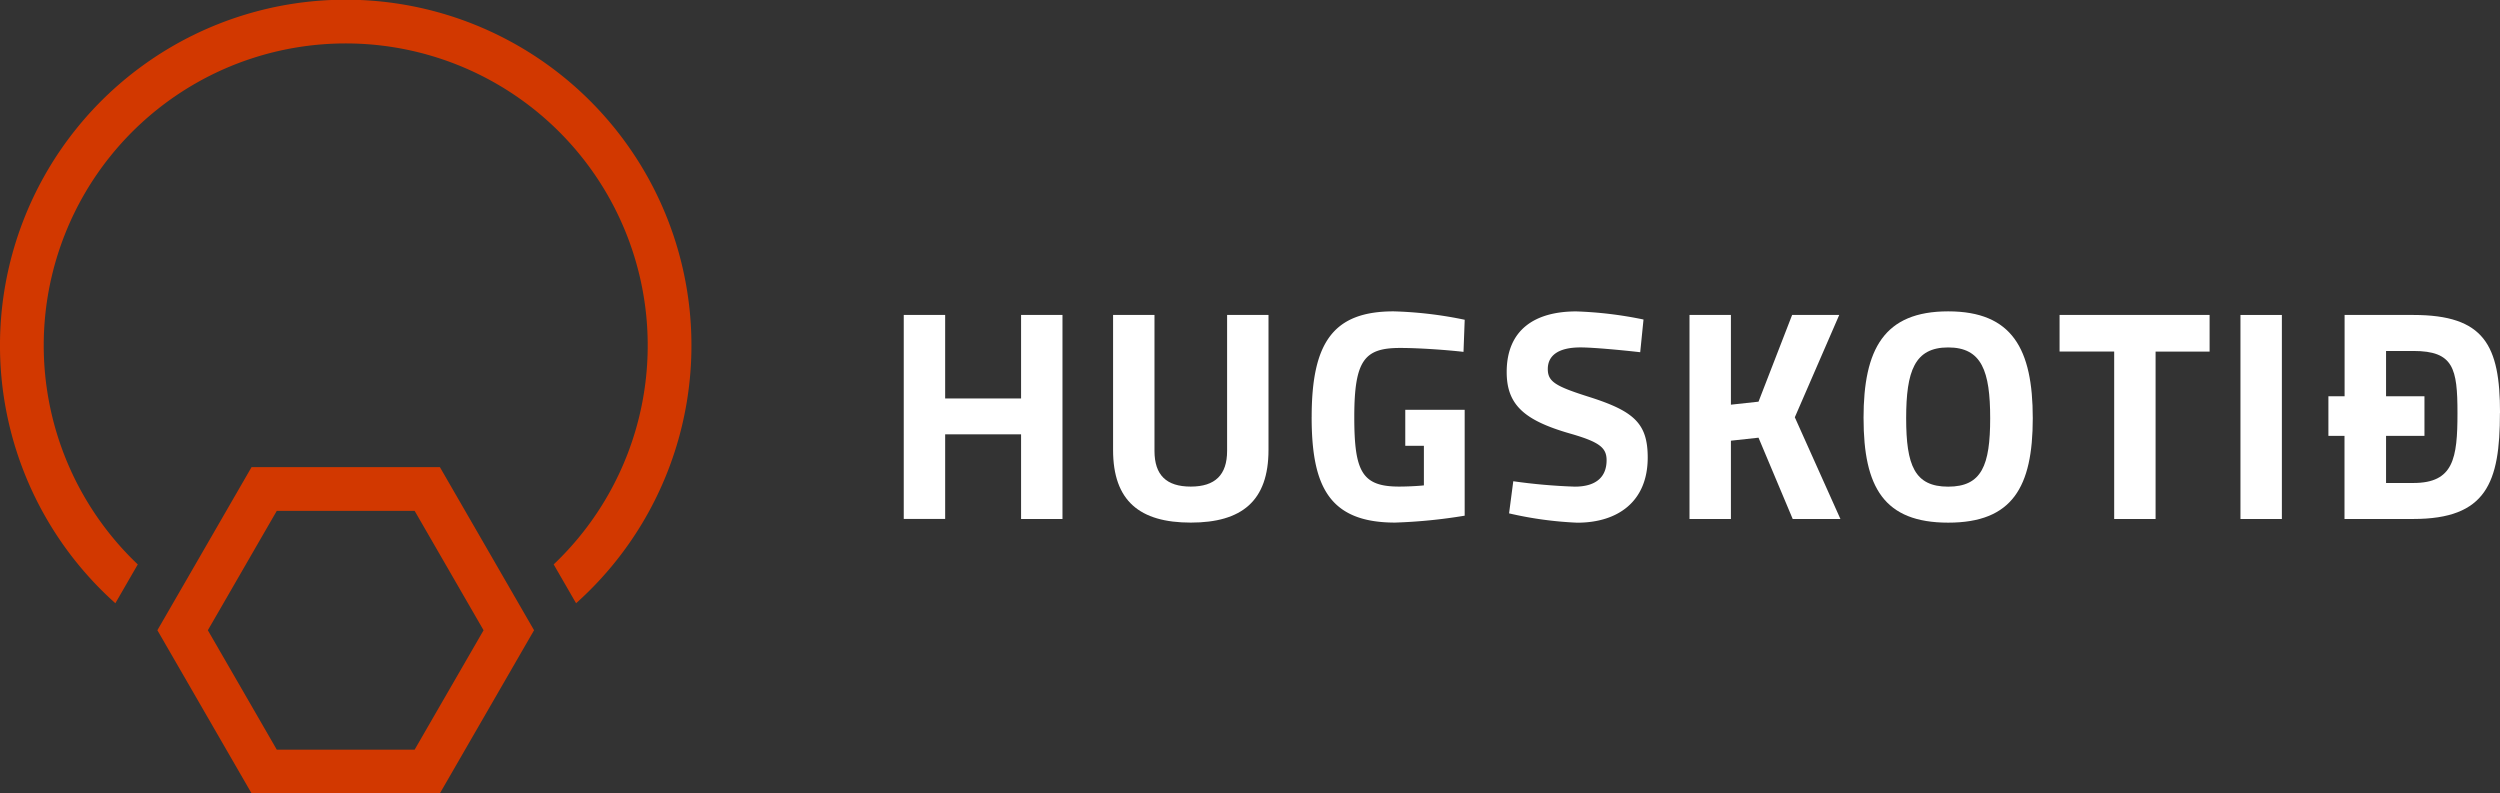 <svg xmlns="http://www.w3.org/2000/svg" width="188.008" height="59.662" viewBox="0 0 188.008 59.662">
  <rect x="0" y="0" width="188.008" height="59.662" fill="#333333" stroke="none"/>
  <g id="Group_6" data-name="Group 6" transform="translate(0 0)">
    <g id="Group_5" data-name="Group 5" transform="translate(0 0)">
      <g id="Group_14" data-name="Group 14" transform="translate(0 0)">
        <g id="Group_13" data-name="Group 13" transform="translate(67.965 23.415)">
          <path id="Path_12" data-name="Path 12" d="M127.3,46.176V36.022h3.114V46.244c0,1.827.9,2.685,2.73,2.685s2.731-.88,2.731-2.685V36.022h3.113V46.176c0,3.836-2.008,5.461-5.844,5.461s-5.844-1.625-5.844-5.461" transform="translate(-111.558 -35.751)" fill="#fff"/>
          <path id="Path_13" data-name="Path 13" d="M150.017,43.552c0-5.6,1.625-7.942,6.16-7.942a29.974,29.974,0,0,1,5.348.632l-.09,2.414c-1.173-.135-3.272-.294-4.761-.294-2.663,0-3.453.88-3.453,5.19,0,4.085.564,5.235,3.362,5.235.677,0,1.467-.045,1.873-.09V45.719h-1.4V43.011h4.467v7.965a39.561,39.561,0,0,1-5.235.519c-5.01,0-6.273-2.8-6.273-7.943" transform="translate(-119.34 -35.61)" fill="#fff"/>
          <path id="Path_14" data-name="Path 14" d="M172.5,50.8l.316-2.414a42.743,42.743,0,0,0,4.626.406c1.671,0,2.392-.79,2.392-1.985,0-.948-.542-1.377-2.752-2.009-3.452-.993-4.761-2.166-4.761-4.626,0-3.181,2.121-4.558,5.235-4.558a29.5,29.5,0,0,1,5.054.61l-.248,2.459c-1.377-.158-3.543-.361-4.49-.361-1.669,0-2.46.61-2.46,1.625,0,.971.61,1.308,3.182,2.121,3.316,1.061,4.332,1.986,4.332,4.535,0,3.34-2.28,4.9-5.3,4.9a27.844,27.844,0,0,1-5.122-.7" transform="translate(-126.978 -35.61)" fill="#fff"/>
          <path id="Path_15" data-name="Path 15" d="M193.23,36.022h3.114v6.747l2.076-.226,2.527-6.521h3.543l-3.34,7.695,3.43,7.649h-3.588l-2.572-6.115-2.076.226v5.889H193.23Z" transform="translate(-134.139 -35.751)" fill="#fff"/>
          <path id="Path_16" data-name="Path 16" d="M213.134,43.643c0-5.19,1.535-8.033,6.364-8.033s6.363,2.843,6.363,8.033S224.327,51.5,219.5,51.5s-6.364-2.662-6.364-7.852m9.522,0c0-3.543-.632-5.325-3.159-5.325s-3.159,1.783-3.159,5.325.632,5.145,3.159,5.145,3.159-1.6,3.159-5.145" transform="translate(-140.955 -35.61)" fill="#fff"/>
          <path id="Path_17" data-name="Path 17" d="M239.661,38.775h-4.107V36.022h11.283v2.753h-4.062V51.365h-3.114Z" transform="translate(-148.633 -35.751)" fill="#fff"/>
          <path id="Path_18" data-name="Path 18" d="M279.2,43.4c0,5.235-1.015,7.965-6.521,7.965h-5.168V45.115H266.3V42.137h1.218V36.022h5.168c5.347,0,6.521,2.279,6.521,7.379m-3.2,0c0-3.362-.293-4.671-3.317-4.671h-2.054v3.407h2.888v2.978h-2.888v3.543h2.054c3.023,0,3.317-1.85,3.317-5.257" transform="translate(-159.162 -35.751)" fill="#fff"/>
          <rect id="Rectangle_4" data-name="Rectangle 4" width="3.114" height="15.344" transform="translate(100.525 0.271)" fill="#fff"/>
          <path id="Path_11" data-name="Path 11" d="M103.363,36.022h3.114V42.3h5.709V36.022H115.3V51.366h-3.114V45h-5.709v6.363h-3.114Z" transform="translate(-103.363 -35.751)" fill="#fff"/>
        </g>
        <g id="Group_15" data-name="Group 15">
          <path id="Path_19" data-name="Path 19" d="M8.676,45.365l1.685-2.919a22.711,22.711,0,1,1,31.277,0l1.685,2.919a26,26,0,1,0-34.648,0" fill="#d23800"/>
          <path id="Path_20" data-name="Path 20" d="M37.346,56.714l5.184,8.979-5.184,8.979H26.979l-5.184-8.979,5.184-8.979Zm1.9-3.288H25.081L18,65.692l7.082,12.266H39.245l7.082-12.266Z" transform="translate(-6.164 -18.296)" fill="#d23800"/>
        </g>
      </g>
    </g>
  </g>
</svg>
